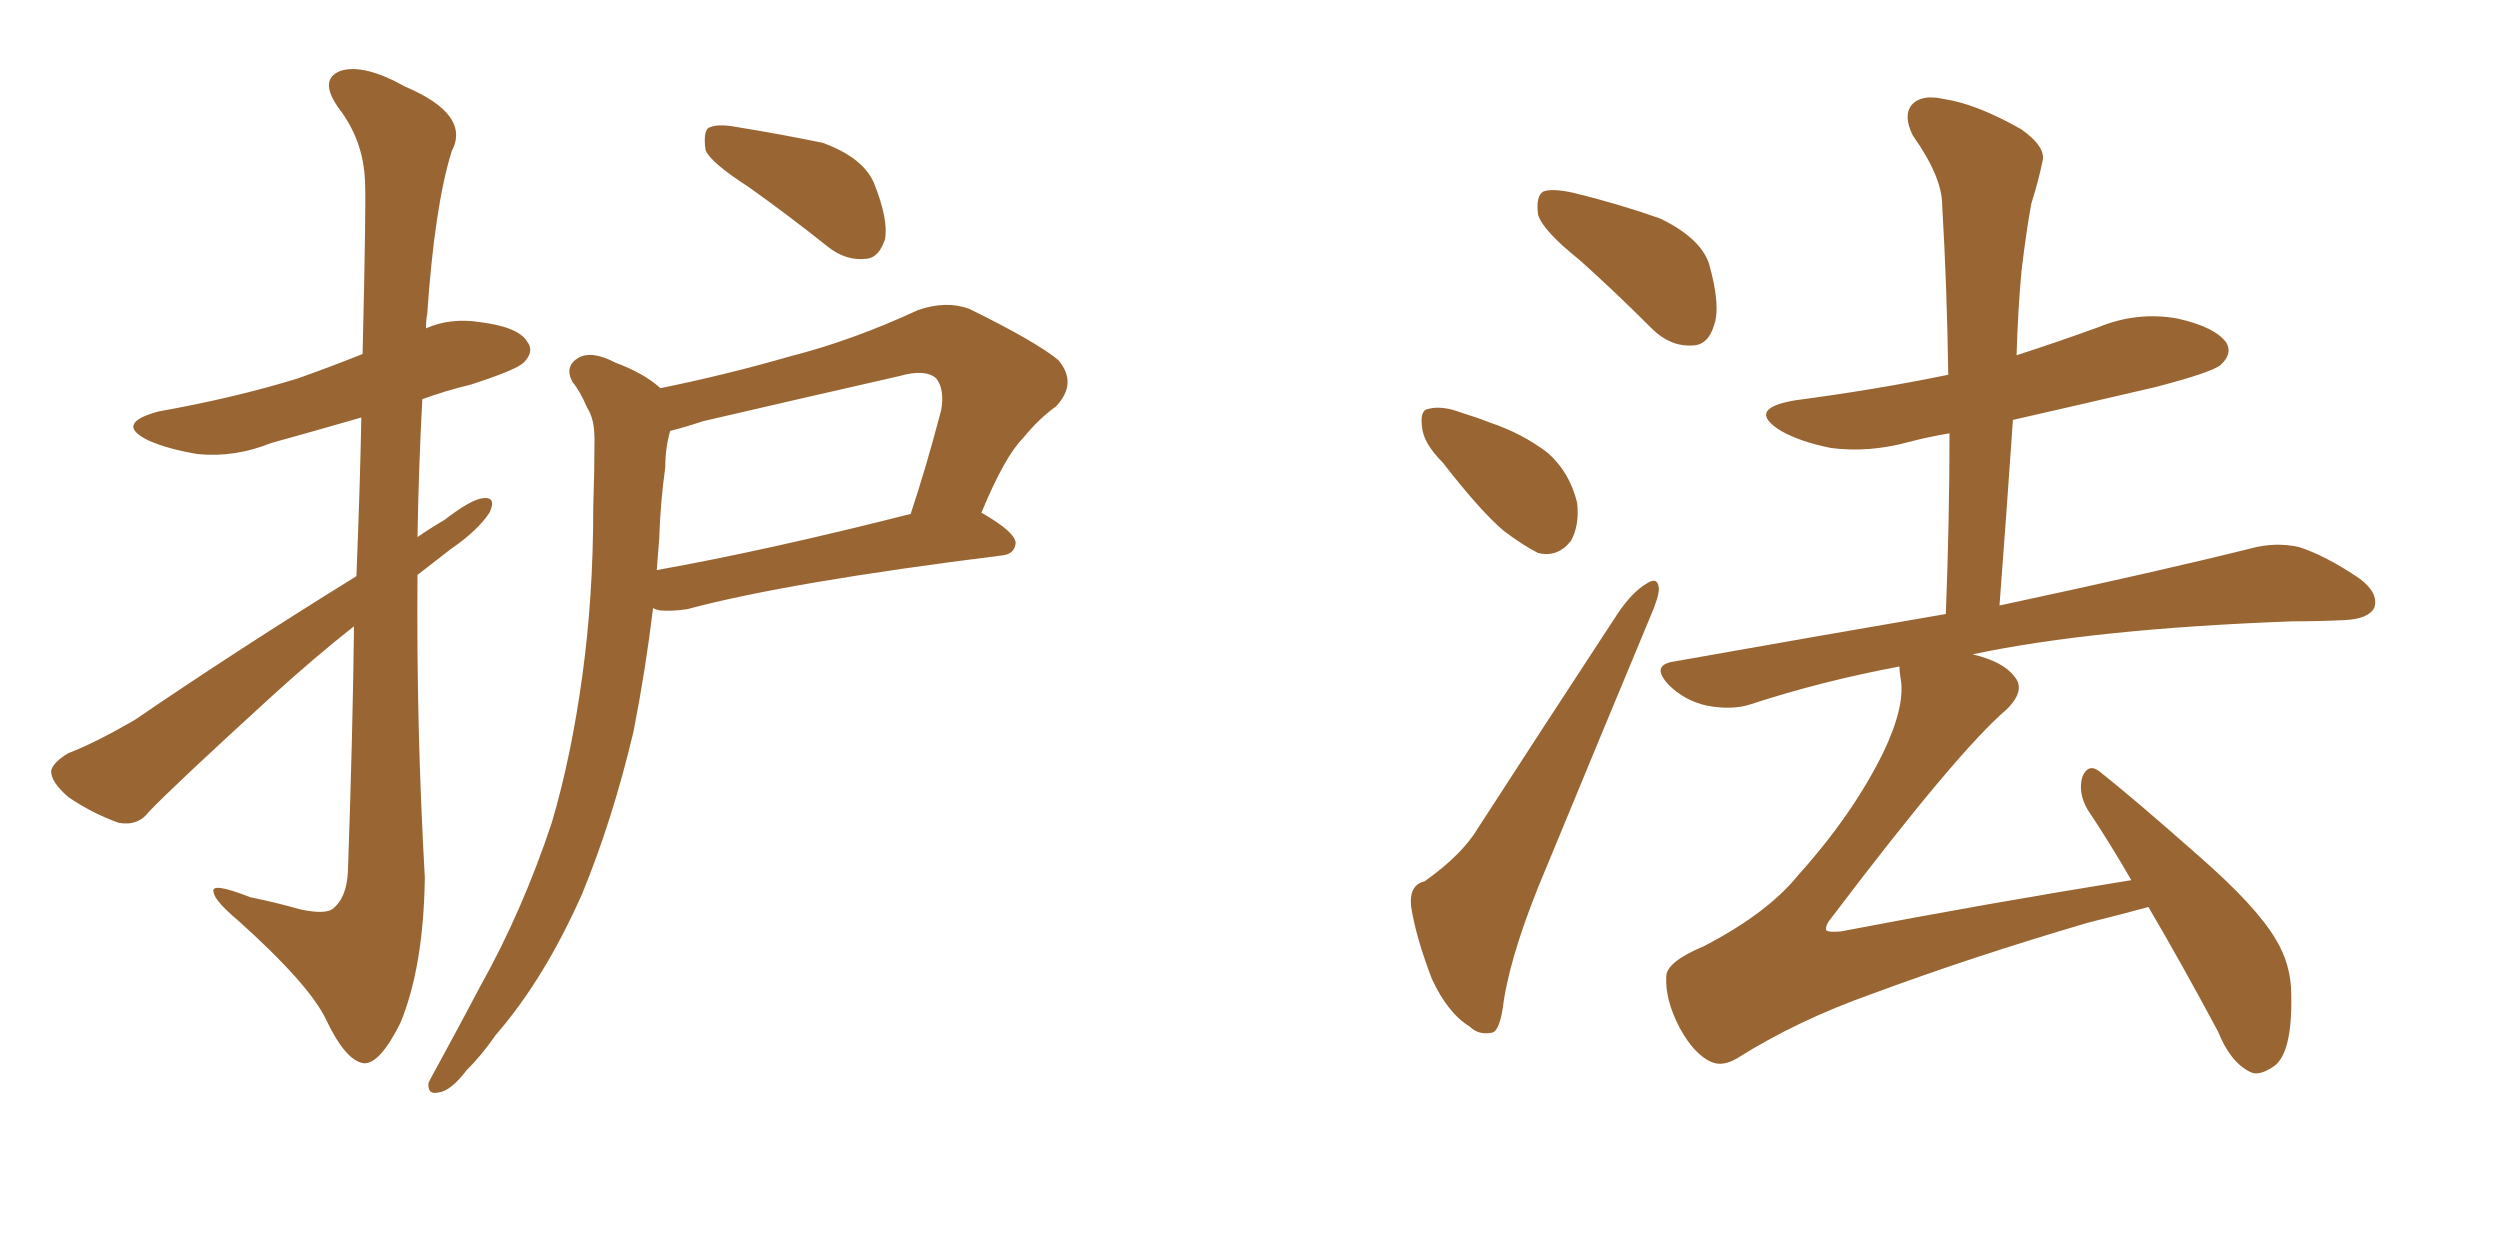 <svg xmlns="http://www.w3.org/2000/svg" xmlns:xlink="http://www.w3.org/1999/xlink" width="300" height="150"><path fill="#996633" padding="10" d="M42.77 69.14L42.77 69.14Q43.21 58.15 43.36 50.10L43.36 50.10Q37.79 51.71 32.52 53.17L32.52 53.17Q28.13 54.93 23.73 54.49L23.73 54.49Q20.21 53.91 17.87 52.88L17.87 52.88Q13.62 50.83 19.04 49.37L19.04 49.37Q28.13 47.75 35.74 45.41L35.74 45.41Q39.84 43.95 43.51 42.48L43.51 42.48Q43.95 24.17 43.80 21.83L43.80 21.83Q43.65 16.85 40.58 12.89L40.58 12.89Q38.23 9.52 40.87 8.50L40.87 8.50Q43.65 7.62 48.63 10.40L48.63 10.40Q56.54 13.77 54.20 18.16L54.20 18.16Q52.15 24.76 51.27 37.65L51.27 37.65Q51.12 38.38 51.12 39.40L51.12 39.40Q54.05 38.09 57.71 38.67L57.71 38.67Q62.26 39.26 63.28 41.02L63.28 41.02Q64.16 42.19 62.84 43.51L62.84 43.51Q61.96 44.38 56.54 46.14L56.54 46.14Q53.47 46.88 50.68 47.90L50.68 47.90Q50.24 55.96 50.10 64.45L50.10 64.45Q51.56 63.43 53.32 62.40L53.32 62.40Q56.54 59.91 58.01 59.77L58.01 59.77Q59.62 59.62 58.74 61.52L58.74 61.52Q57.28 63.72 54.05 65.92L54.05 65.92Q52.00 67.53 50.10 68.99L50.10 68.99Q49.95 87.16 50.98 105.32L50.98 105.32Q50.83 116.02 48.05 122.75L48.05 122.75Q45.56 127.73 43.65 127.59L43.65 127.59Q41.46 127.29 39.11 122.31L39.11 122.31Q37.06 118.07 28.56 110.45L28.56 110.45Q25.78 108.11 25.63 107.08L25.63 107.08Q25.20 105.76 30.03 107.67L30.03 107.67Q32.96 108.25 36.04 109.13L36.04 109.13Q38.82 109.72 39.84 109.13L39.84 109.13Q41.60 107.81 41.75 104.59L41.75 104.59Q42.33 88.04 42.48 75.15L42.48 75.15Q37.65 78.96 32.67 83.50L32.67 83.50Q20.95 94.19 17.87 97.41L17.87 97.41Q16.55 99.17 14.21 98.73L14.21 98.73Q10.99 97.56 8.20 95.65L8.20 95.65Q6.01 93.75 6.15 92.43L6.15 92.43Q6.45 91.41 8.20 90.38L8.20 90.38Q11.28 89.21 16.11 86.43L16.11 86.43Q28.56 77.93 42.77 69.14ZM89.79 22.41L89.79 22.41Q85.25 19.48 84.67 18.02L84.67 18.02Q84.38 15.97 84.96 15.38L84.96 15.38Q85.99 14.79 88.33 15.23L88.33 15.23Q93.75 16.11 98.73 17.14L98.73 17.14Q103.56 18.90 104.88 21.97L104.88 21.97Q106.64 26.37 106.20 28.71L106.20 28.71Q105.47 30.91 104.00 31.05L104.00 31.05Q101.51 31.35 99.32 29.59L99.32 29.59Q94.34 25.63 89.79 22.41ZM79.25 46.58L79.25 46.58Q87.16 44.97 94.78 42.77L94.78 42.77Q102.25 40.87 110.16 37.21L110.16 37.21Q113.53 36.04 116.31 37.06L116.31 37.06Q124.37 41.02 127.00 43.21L127.00 43.21Q129.35 46.00 126.71 48.78L126.71 48.78Q124.66 50.24 122.75 52.59L122.75 52.59Q120.56 54.79 117.77 61.52L117.77 61.52Q121.88 63.87 121.88 65.19L121.88 65.19Q121.73 66.50 120.26 66.65L120.26 66.65Q94.48 69.87 82.47 73.10L82.47 73.10Q80.57 73.39 79.10 73.24L79.10 73.24Q78.52 73.10 78.37 72.95L78.37 72.95Q77.49 80.27 76.03 87.74L76.03 87.74Q73.54 98.29 69.87 107.23L69.87 107.23Q65.33 117.48 59.47 124.22L59.47 124.22Q57.86 126.56 55.96 128.47L55.96 128.47Q54.05 130.96 52.59 131.10L52.59 131.10Q51.27 131.40 51.42 129.93L51.42 129.93Q51.86 129.05 52.44 128.03L52.44 128.03Q55.08 123.19 57.71 118.21L57.71 118.21Q62.70 109.28 66.21 98.73L66.21 98.73Q68.55 90.82 69.87 81.15L69.87 81.15Q71.19 71.63 71.19 60.94L71.19 60.94Q71.34 56.40 71.34 52.73L71.34 52.73Q71.34 50.24 70.46 48.93L70.46 48.93Q69.58 46.88 68.70 45.85L68.70 45.85Q67.68 43.95 69.43 42.92L69.43 42.92Q71.04 42.04 73.83 43.51L73.83 43.51Q77.34 44.82 79.25 46.58ZM79.10 64.75L79.10 64.75L79.10 64.75Q78.96 66.50 78.81 68.41L78.81 68.41Q91.99 66.06 109.28 61.67L109.28 61.67Q111.18 55.96 112.94 49.22L112.94 49.22Q113.38 46.73 112.35 45.41L112.35 45.41Q111.04 44.24 107.96 45.12L107.96 45.12Q96.39 47.75 84.38 50.54L84.38 50.54Q82.18 51.27 80.42 51.71L80.42 51.71Q79.83 53.76 79.83 56.10L79.83 56.10Q79.25 60.21 79.10 64.75ZM189.55 31.20L189.55 31.20Q185.16 27.69 184.57 25.78L184.57 25.78Q184.28 23.58 185.16 23.00L185.16 23.00Q186.18 22.56 188.82 23.14L188.82 23.14Q194.24 24.46 199.22 26.22L199.22 26.22Q204.05 28.56 205.08 31.64L205.08 31.64Q206.54 36.77 205.66 39.11L205.66 39.11Q204.93 41.46 203.03 41.46L203.03 41.46Q200.39 41.60 198.19 39.40L198.19 39.40Q193.65 34.86 189.55 31.20ZM173.14 55.52L173.14 55.52Q170.80 53.17 170.65 51.27L170.65 51.27Q170.36 49.22 171.39 49.07L171.39 49.07Q173.00 48.63 175.34 49.51L175.34 49.51Q177.25 50.10 178.71 50.68L178.71 50.68Q182.67 52.00 185.74 54.35L185.74 54.35Q188.38 56.69 189.26 60.35L189.26 60.35Q189.55 62.99 188.53 64.89L188.53 64.89Q186.91 66.94 184.57 66.36L184.57 66.36Q182.81 65.48 180.47 63.72L180.47 63.72Q177.69 61.38 173.14 55.52ZM170.95 105.76L170.95 105.76Q175.49 102.54 177.39 99.32L177.39 99.32Q185.16 87.30 194.09 73.68L194.09 73.68Q195.85 71.04 197.61 70.02L197.61 70.02Q198.93 69.14 199.07 70.61L199.07 70.61Q199.07 71.63 198.05 73.97L198.05 73.97Q192.19 88.04 185.60 104.00L185.60 104.00Q181.49 113.67 180.47 119.97L180.47 119.97Q180.03 123.78 179.00 123.93L179.00 123.93Q177.39 124.22 176.37 123.19L176.37 123.19Q173.73 121.58 171.83 117.48L171.83 117.48Q169.92 112.50 169.34 108.84L169.34 108.84Q169.04 106.20 170.95 105.76ZM257.81 108.84L257.81 108.84L257.81 108.84Q254.59 109.72 250.49 110.74L250.49 110.74Q236.57 114.84 224.71 119.24L224.71 119.24Q215.63 122.46 208.45 127.00L208.45 127.00Q206.69 128.03 205.37 127.44L205.37 127.44Q203.32 126.56 201.56 123.34L201.56 123.34Q199.80 119.97 199.95 117.19L199.95 117.19Q199.95 115.43 204.49 113.53L204.49 113.53Q212.11 109.57 215.77 105.03L215.77 105.03Q222.36 97.71 226.03 90.23L226.03 90.23Q228.66 84.67 228.08 81.45L228.08 81.45Q227.93 80.57 227.93 79.98L227.93 79.98Q218.55 81.74 210.06 84.52L210.06 84.52Q207.86 85.25 204.79 84.67L204.79 84.67Q202.15 84.08 200.24 82.18L200.24 82.18Q198.05 79.83 200.83 79.39L200.83 79.39Q218.12 76.32 233.50 73.68L233.50 73.68Q233.94 62.26 233.94 52.00L233.94 52.00Q231.30 52.44 229.10 53.03L229.10 53.03Q224.27 54.35 219.73 53.76L219.73 53.76Q216.06 53.03 213.72 51.71L213.72 51.71Q209.47 49.07 215.33 48.05L215.33 48.05Q225.29 46.73 233.79 44.97L233.79 44.97Q233.64 34.42 233.06 24.61L233.06 24.61Q233.06 21.24 229.54 16.26L229.54 16.26Q228.37 13.92 229.39 12.60L229.39 12.60Q230.57 11.28 233.20 11.87L233.20 11.87Q237.16 12.45 242.58 15.53L242.58 15.53Q245.65 17.72 245.07 19.48L245.07 19.48Q244.63 21.68 243.75 24.46L243.75 24.46Q243.16 27.69 242.58 32.52L242.58 32.52Q242.14 37.35 241.99 42.63L241.99 42.63Q246.97 41.02 251.81 39.26L251.81 39.26Q256.49 37.35 261.33 38.23L261.33 38.23Q265.87 39.26 267.19 41.16L267.19 41.16Q267.92 42.48 266.46 43.80L266.46 43.80Q265.43 44.68 258.69 46.44L258.69 46.44Q249.90 48.49 241.55 50.39L241.55 50.39Q240.82 61.08 239.94 72.66L239.94 72.66Q259.13 68.55 270.26 65.77L270.26 65.77Q273.05 65.04 275.83 65.63L275.83 65.63Q279.05 66.65 283.15 69.43L283.15 69.43Q285.50 71.19 284.91 72.95L284.91 72.95Q284.18 74.27 281.40 74.41L281.40 74.41Q278.32 74.56 275.10 74.56L275.10 74.56Q251.22 75.44 236.72 78.52L236.72 78.52Q240.38 79.39 241.70 81.15L241.70 81.15Q243.16 82.76 240.82 85.11L240.82 85.11Q234.96 90.09 219.87 110.01L219.87 110.01Q218.99 111.04 219.14 111.62L219.14 111.62Q219.43 111.91 220.90 111.77L220.90 111.77Q238.48 108.40 255.76 105.62L255.76 105.62Q253.13 101.07 250.49 97.12L250.49 97.12Q249.32 95.07 249.90 93.16L249.90 93.16Q250.63 91.55 251.95 92.58L251.95 92.58Q256.20 95.95 263.82 102.69L263.82 102.69Q270.70 108.69 273.05 112.65L273.05 112.65Q274.95 115.72 274.95 119.38L274.95 119.38Q275.10 126.56 272.75 128.03L272.75 128.03Q271.00 129.20 269.97 128.61L269.97 128.61Q267.63 127.44 266.16 123.78L266.16 123.78Q261.77 115.58 257.81 108.84Z"/></svg>